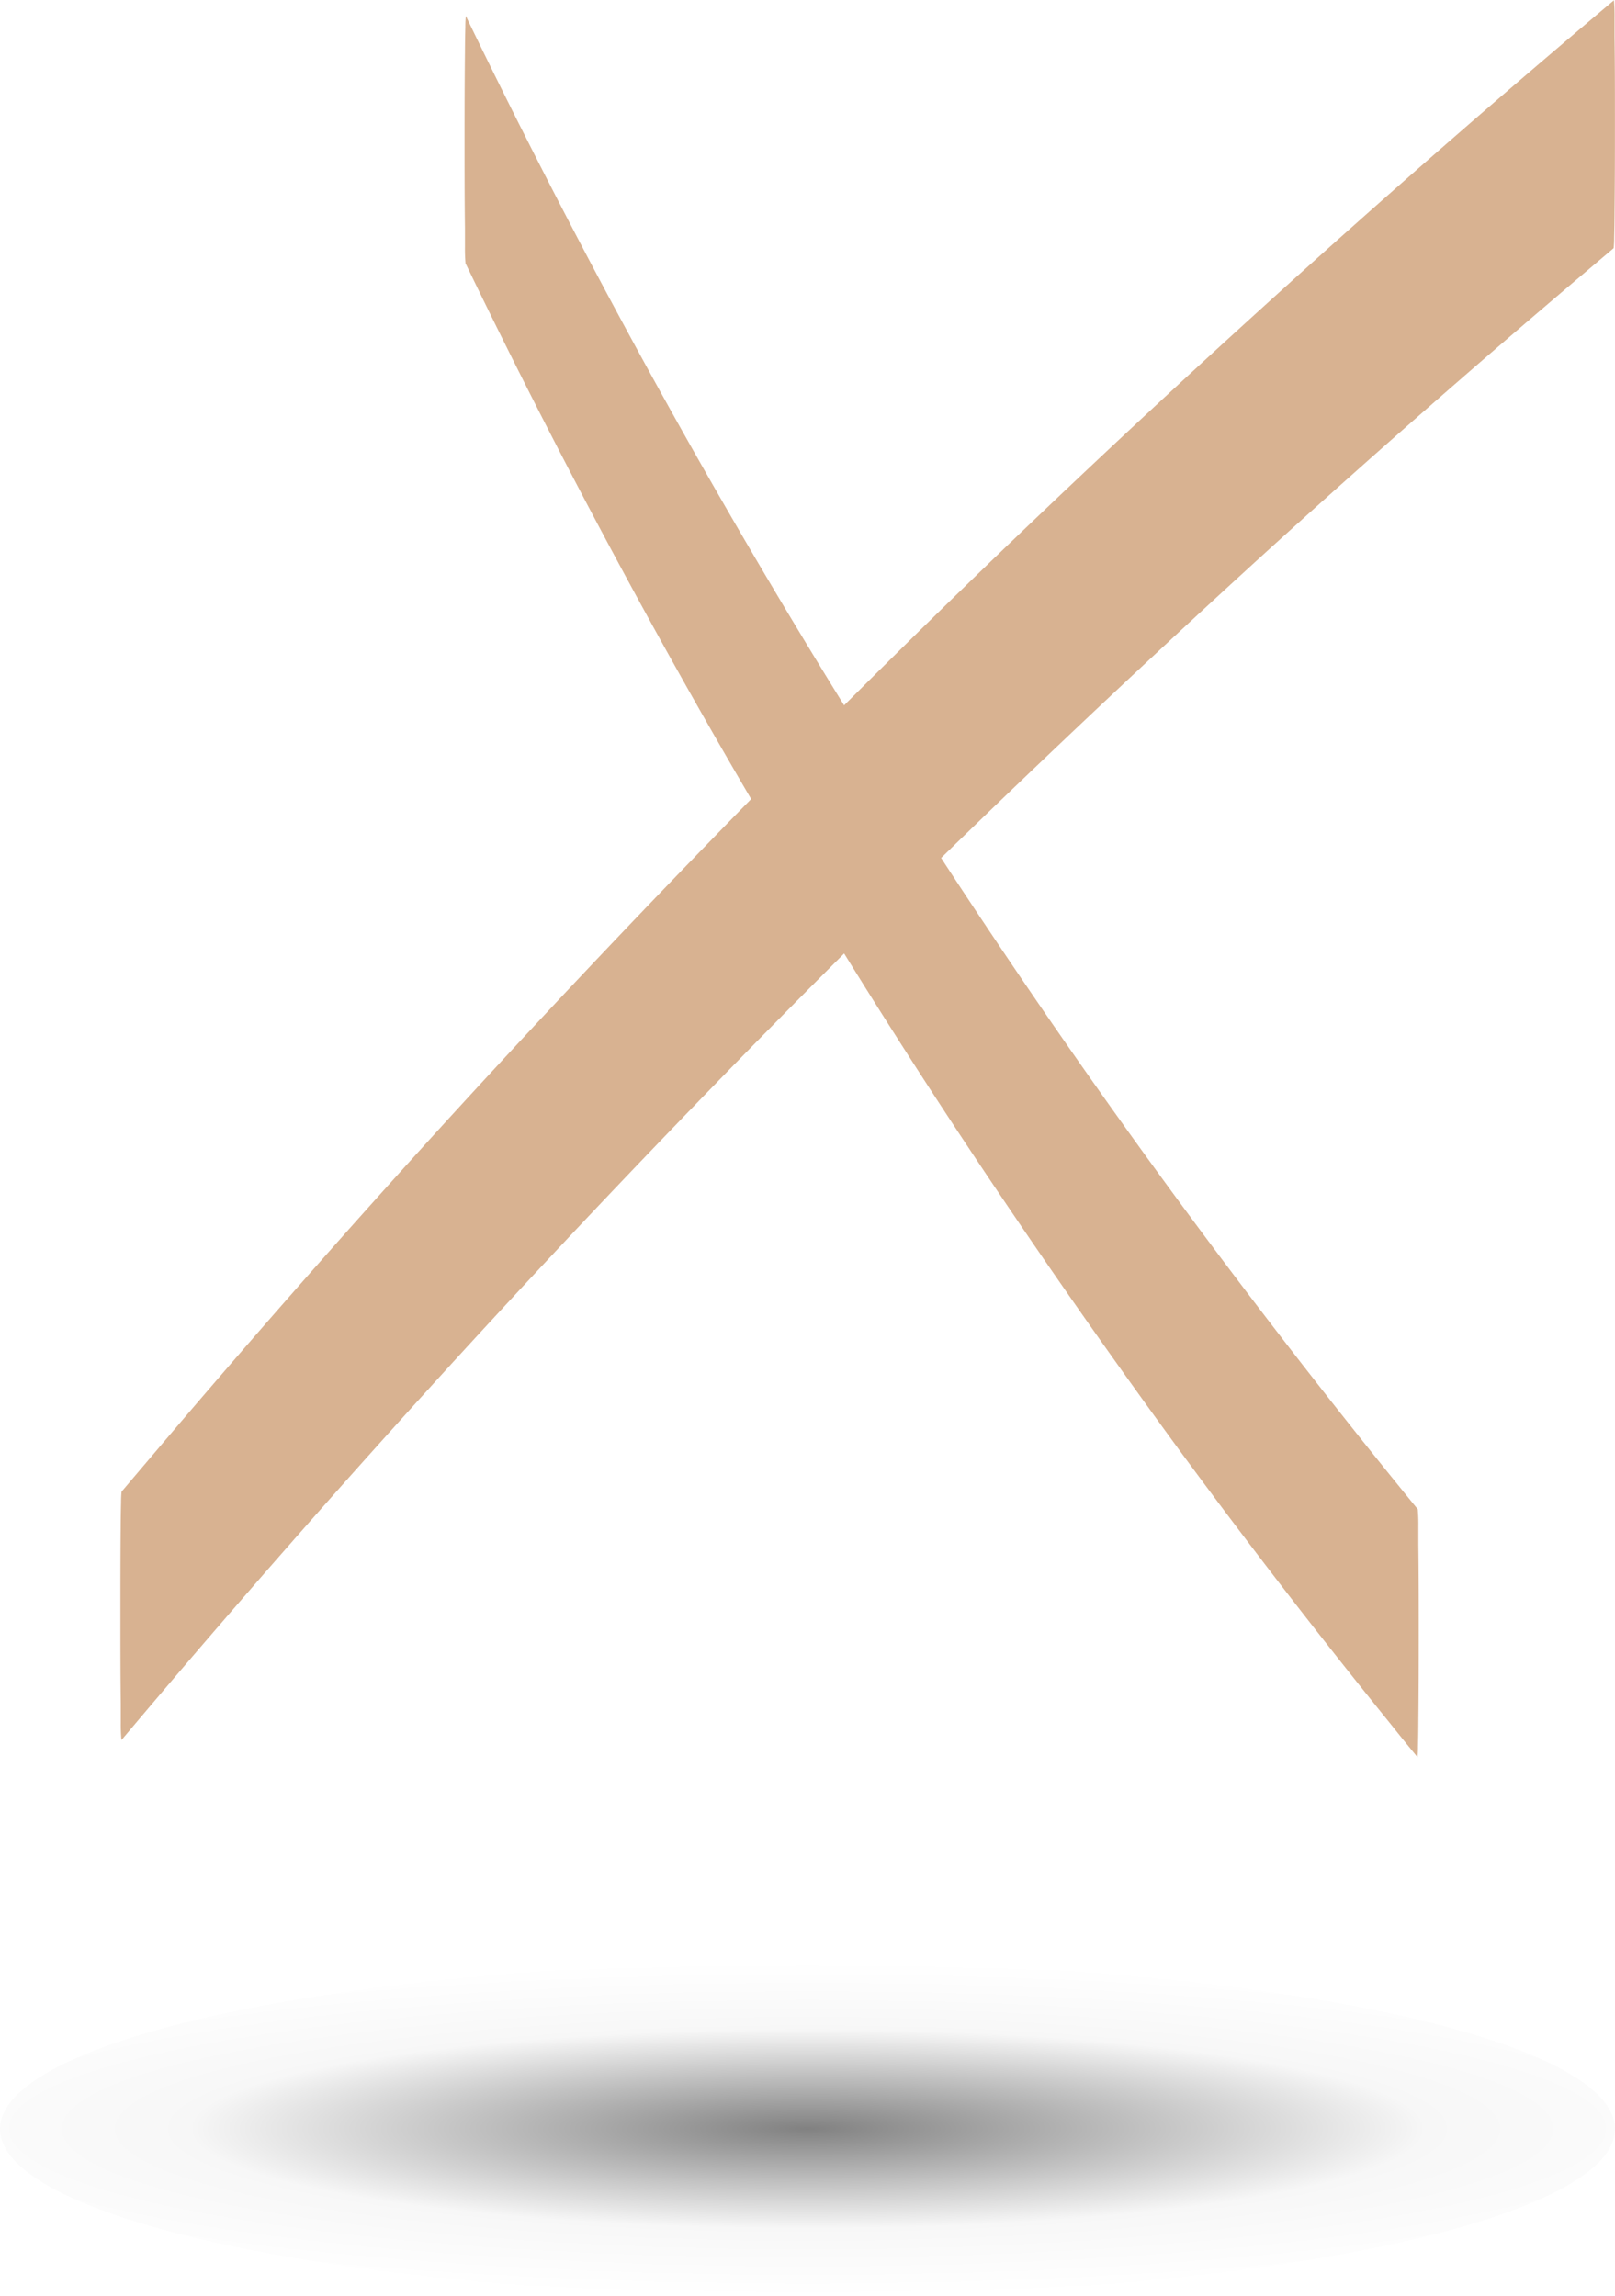 <svg id="Component_15_36" data-name="Component 15 – 36" xmlns="http://www.w3.org/2000/svg" xmlns:xlink="http://www.w3.org/1999/xlink" width="29" height="41.227" viewBox="0 0 29 41.227">
  <defs>
    <radialGradient id="radial-gradient" cx="0.5" cy="0.5" r="0.637" gradientTransform="translate(0 0.107) scale(1 0.785)" gradientUnits="objectBoundingBox">
      <stop offset="0" stop-opacity="0.494"/>
      <stop offset="0.596" stop-opacity="0.031"/>
      <stop offset="1" stop-opacity="0"/>
    </radialGradient>
    <clipPath id="clip-path">
      <rect id="Rectangle_1679" data-name="Rectangle 1679" width="26.838" height="31.547" fill="#d8b291"/>
    </clipPath>
  </defs>
  <ellipse id="Ellipse_48" data-name="Ellipse 48" cx="14.5" cy="3" rx="14.5" ry="3" transform="translate(0 35.227)" fill="url(#radial-gradient)"/>
  <g id="Group_3974" data-name="Group 3974" transform="translate(2.162)">
    <g id="Group_3973" data-name="Group 3973" clip-path="url(#clip-path)">
      <path id="Path_19162" data-name="Path 19162" d="M102.5,9.235q1.352,2.8,2.831,5.537t3.083,5.4q1.6,2.665,3.328,5.254t3.566,5.1q1.841,2.506,3.8,4.926.238.3.478.589a1.9,1.9,0,0,0,.009-.192q.006-.23.007-.461c.006-.525.007-1.05.007-1.575s0-1.05-.007-1.575q0-.174,0-.348a3,3,0,0,0-.011-.3q-1.968-2.408-3.824-4.9T112.162,21.6q-1.738-2.579-3.357-5.235t-3.113-5.384q-1.494-2.727-2.862-5.521-.167-.341-.332-.682a1.9,1.9,0,0,0-.009.192q-.006.23-.007.461c-.006.525-.007,1.05-.007,1.575s0,1.05.007,1.575q0,.174,0,.348a3.01,3.01,0,0,0,.011.3" transform="translate(-96.295 -4.491)" fill="#d8b291"/>
      <path id="Path_19163" data-name="Path 19163" d="M.023,31.24Q2.41,28.405,4.89,25.652t5.052-5.422Q12.5,17.57,15.155,15t5.4-5.072q2.734-2.482,5.551-4.872l.708-.6a1.887,1.887,0,0,0,.009-.192q.006-.23.007-.461c.006-.525.007-1.05.007-1.575s0-1.05-.007-1.575l0-.348a2.992,2.992,0,0,0-.011-.3q-2.835,2.386-5.59,4.865T15.8,9.916q-2.66,2.561-5.234,5.211t-5.074,5.4Q3.011,23.261.621,26.077q-.3.353-.6.707a1.886,1.886,0,0,0-.009.192q-.006.23-.007.461C0,27.962,0,28.487,0,29.012s0,1.05.007,1.575q0,.174,0,.348a3.028,3.028,0,0,0,.011.3" transform="translate(0)" fill="#d8b291"/>
    </g>
  </g>
</svg>
